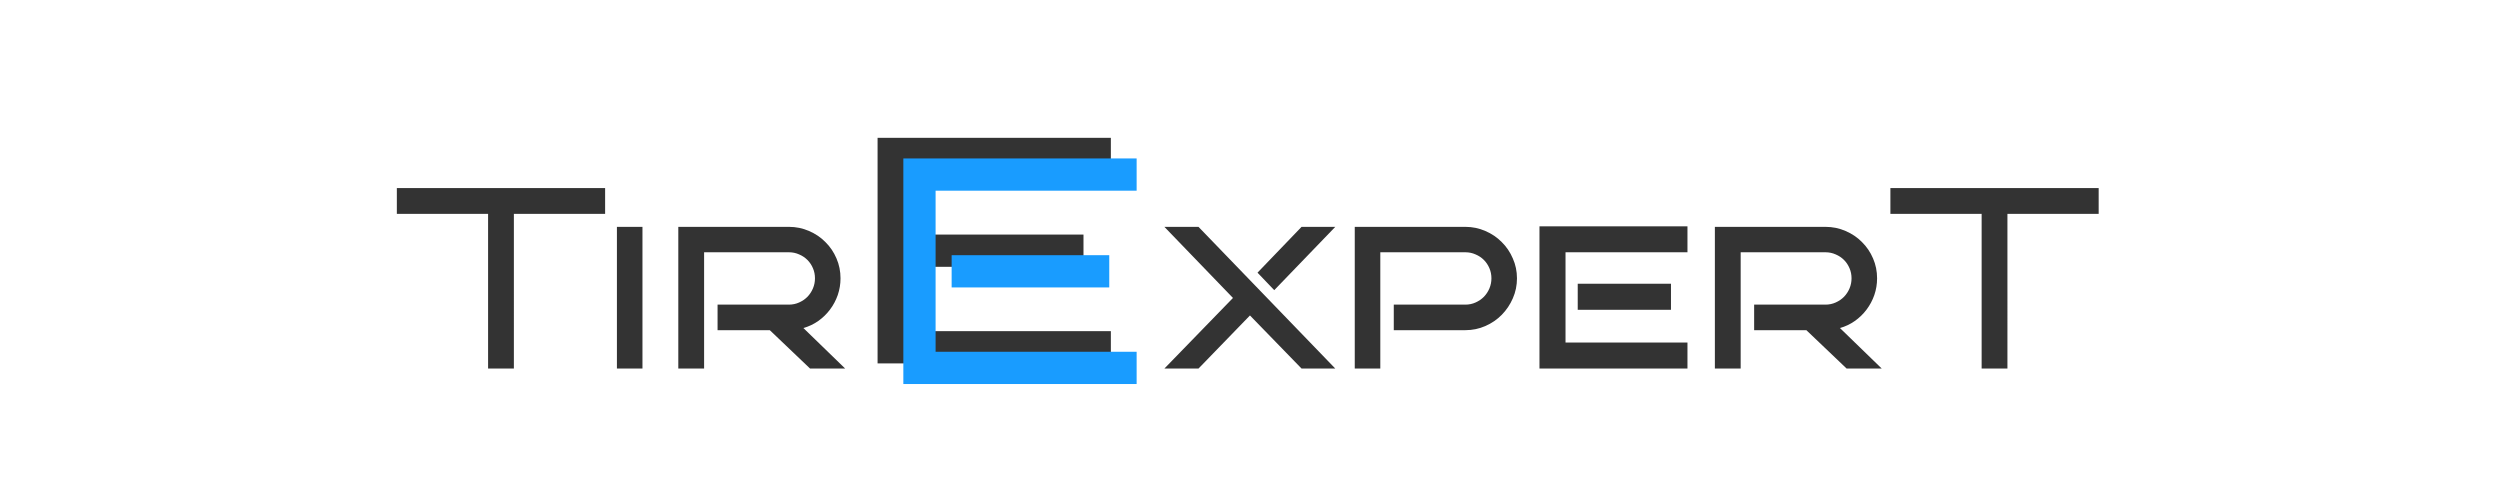 <svg fill="none" height="195" viewBox="0 0 970 195" width="970" xmlns="http://www.w3.org/2000/svg" xmlns:xlink="http://www.w3.org/1999/xlink"><filter id="a" color-interpolation-filters="sRGB" filterUnits="userSpaceOnUse" height="78.019" width="370.5" x="447.781" y="68.981"><feFlood flood-opacity="0" result="BackgroundImageFix"/><feColorMatrix in="SourceAlpha" result="hardAlpha" type="matrix" values="0 0 0 0 0 0 0 0 0 0 0 0 0 0 0 0 0 0 127 0"/><feOffset dy="4"/><feGaussianBlur stdDeviation="2"/><feComposite in2="hardAlpha" operator="out"/><feColorMatrix type="matrix" values="0 0 0 0 0 0 0 0 0 0 0 0 0 0 0 0 0 0 0.25 0"/><feBlend in2="BackgroundImageFix" mode="normal" result="effect1_dropShadow_5_82"/><feBlend in="SourceGraphic" in2="effect1_dropShadow_5_82" mode="normal" result="shape"/></filter><filter id="b" color-interpolation-filters="sRGB" filterUnits="userSpaceOnUse" height="95.523" width="98.516" x="336.5" y="49.477"><feFlood flood-opacity="0" result="BackgroundImageFix"/><feColorMatrix in="SourceAlpha" result="hardAlpha" type="matrix" values="0 0 0 0 0 0 0 0 0 0 0 0 0 0 0 0 0 0 127 0"/><feOffset dy="4"/><feGaussianBlur stdDeviation="2"/><feComposite in2="hardAlpha" operator="out"/><feColorMatrix type="matrix" values="0 0 0 0 0 0 0 0 0 0 0 0 0 0 0 0 0 0 0.3 0"/><feBlend in2="BackgroundImageFix" mode="normal" result="effect1_dropShadow_5_82"/><feBlend in="SourceGraphic" in2="effect1_dropShadow_5_82" mode="normal" result="shape"/></filter><filter id="c" color-interpolation-filters="sRGB" filterUnits="userSpaceOnUse" height="78.019" width="181.953" x="149.977" y="68.981"><feFlood flood-opacity="0" result="BackgroundImageFix"/><feColorMatrix in="SourceAlpha" result="hardAlpha" type="matrix" values="0 0 0 0 0 0 0 0 0 0 0 0 0 0 0 0 0 0 127 0"/><feOffset dy="4"/><feGaussianBlur stdDeviation="2"/><feComposite in2="hardAlpha" operator="out"/><feColorMatrix type="matrix" values="0 0 0 0 0 0 0 0 0 0 0 0 0 0 0 0 0 0 0.25 0"/><feBlend in2="BackgroundImageFix" mode="normal" result="effect1_dropShadow_5_82"/><feBlend in="SourceGraphic" in2="effect1_dropShadow_5_82" mode="normal" result="shape"/></filter><filter id="d" color-interpolation-filters="sRGB" filterUnits="userSpaceOnUse" height="95.523" width="98.516" x="346.5" y="57.477"><feFlood flood-opacity="0" result="BackgroundImageFix"/><feColorMatrix in="SourceAlpha" result="hardAlpha" type="matrix" values="0 0 0 0 0 0 0 0 0 0 0 0 0 0 0 0 0 0 127 0"/><feOffset dy="4"/><feGaussianBlur stdDeviation="2"/><feComposite in2="hardAlpha" operator="out"/><feColorMatrix type="matrix" values="0 0 0 0 0 0 0 0 0 0 0 0 0 0 0 0 0 0 0.3 0"/><feBlend in2="BackgroundImageFix" mode="normal" result="effect1_dropShadow_5_82"/><feBlend in="SourceGraphic" in2="effect1_dropShadow_5_82" mode="normal" result="shape"/></filter><g filter="url(#a)"><path d="m518.09 139h-13.086l-20.02-20.605-19.97 20.605h-13.233l26.612-27.393-26.612-27.587h13.233zm0-54.98-23.682 24.561-6.494-6.787 17.09-17.773zm70.496 19.971c0 2.735-.537 5.322-1.611 7.764-1.042 2.409-2.474 4.541-4.297 6.396-1.791 1.823-3.907 3.272-6.348 4.346s-5.029 1.611-7.764 1.611h-27.783v-9.912h27.783c1.4 0 2.719-.276 3.955-.83 1.237-.553 2.312-1.286 3.223-2.197.912-.944 1.628-2.035 2.149-3.272.52-1.236.781-2.539.781-3.906 0-1.4-.261-2.702-.781-3.906-.521-1.237-1.237-2.311-2.149-3.223-.911-.911-1.986-1.628-3.223-2.148-1.236-.553-2.555-.83-3.955-.83h-33.007v45.117h-9.913v-54.98h42.92c2.735 0 5.323.537 7.764 1.611 2.441 1.042 4.557 2.474 6.348 4.297 1.823 1.79 3.255 3.906 4.297 6.348 1.074 2.409 1.611 4.981 1.611 7.715zm66.15 35.01h-57.422v-55.176h57.422v10.059h-47.314v35.01h47.314zm-6.396-22.803h-36.182v-10.107h36.182zm81.775 22.803h-13.623l-15.625-14.893h-20.263v-9.912h27.685c1.4 0 2.718-.276 3.955-.83 1.237-.553 2.311-1.286 3.223-2.197.911-.944 1.627-2.035 2.148-3.272.521-1.236.781-2.539.781-3.906 0-1.4-.26-2.702-.781-3.906-.521-1.237-1.237-2.311-2.148-3.223-.912-.911-1.986-1.628-3.223-2.148-1.237-.553-2.555-.83-3.955-.83h-32.91v45.117h-10.01v-54.98h42.92c2.767 0 5.371.537 7.813 1.611 2.441 1.042 4.557 2.474 6.347 4.297 1.823 1.79 3.255 3.906 4.297 6.348 1.042 2.409 1.563 4.981 1.563 7.715 0 2.246-.358 4.411-1.075 6.494-.716 2.051-1.725 3.939-3.027 5.664-1.269 1.693-2.783 3.158-4.541 4.395s-3.678 2.148-5.762 2.734zm48.768 0h-10.01v-60.01h-35.4v-10.01h80.81v10.01h-35.4z" fill="#333"/></g><g filter="url(#b)"><path d="m431.013 137h-90.515v-87.524h90.515v12.512h-78.003v62.5h78.003zm-10.62-37.476h-61.157v-12.512h61.157z" fill="#333"/></g><g filter="url(#c)"><path d="m199.387 139h-10.01v-60.01h-35.4v-10.01h80.81v10.01h-35.4zm49.89 0h-9.912v-54.98h9.912zm78.651 0h-13.623l-15.625-14.893h-20.264v-9.912h27.686c1.399 0 2.718-.276 3.955-.83 1.237-.553 2.311-1.286 3.222-2.197.912-.944 1.628-2.035 2.149-3.272.521-1.236.781-2.539.781-3.906 0-1.4-.26-2.702-.781-3.906-.521-1.237-1.237-2.311-2.149-3.223-.911-.911-1.985-1.628-3.222-2.148-1.237-.553-2.556-.83-3.955-.83h-32.911v45.117h-10.009v-54.98h42.92c2.766 0 5.371.537 7.812 1.611 2.441 1.042 4.557 2.474 6.348 4.297 1.823 1.79 3.255 3.906 4.297 6.348 1.041 2.409 1.562 4.981 1.562 7.715 0 2.246-.358 4.411-1.074 6.494-.716 2.051-1.725 3.939-3.027 5.664-1.27 1.693-2.784 3.158-4.541 4.395-1.758 1.237-3.679 2.148-5.762 2.734z" fill="#333"/></g><g filter="url(#d)"><path d="m441.013 145h-90.515v-87.524h90.515v12.512h-78.003v62.5h78.003zm-10.62-37.476h-61.157v-12.512h61.157z" fill="#199cff"/></g></svg>